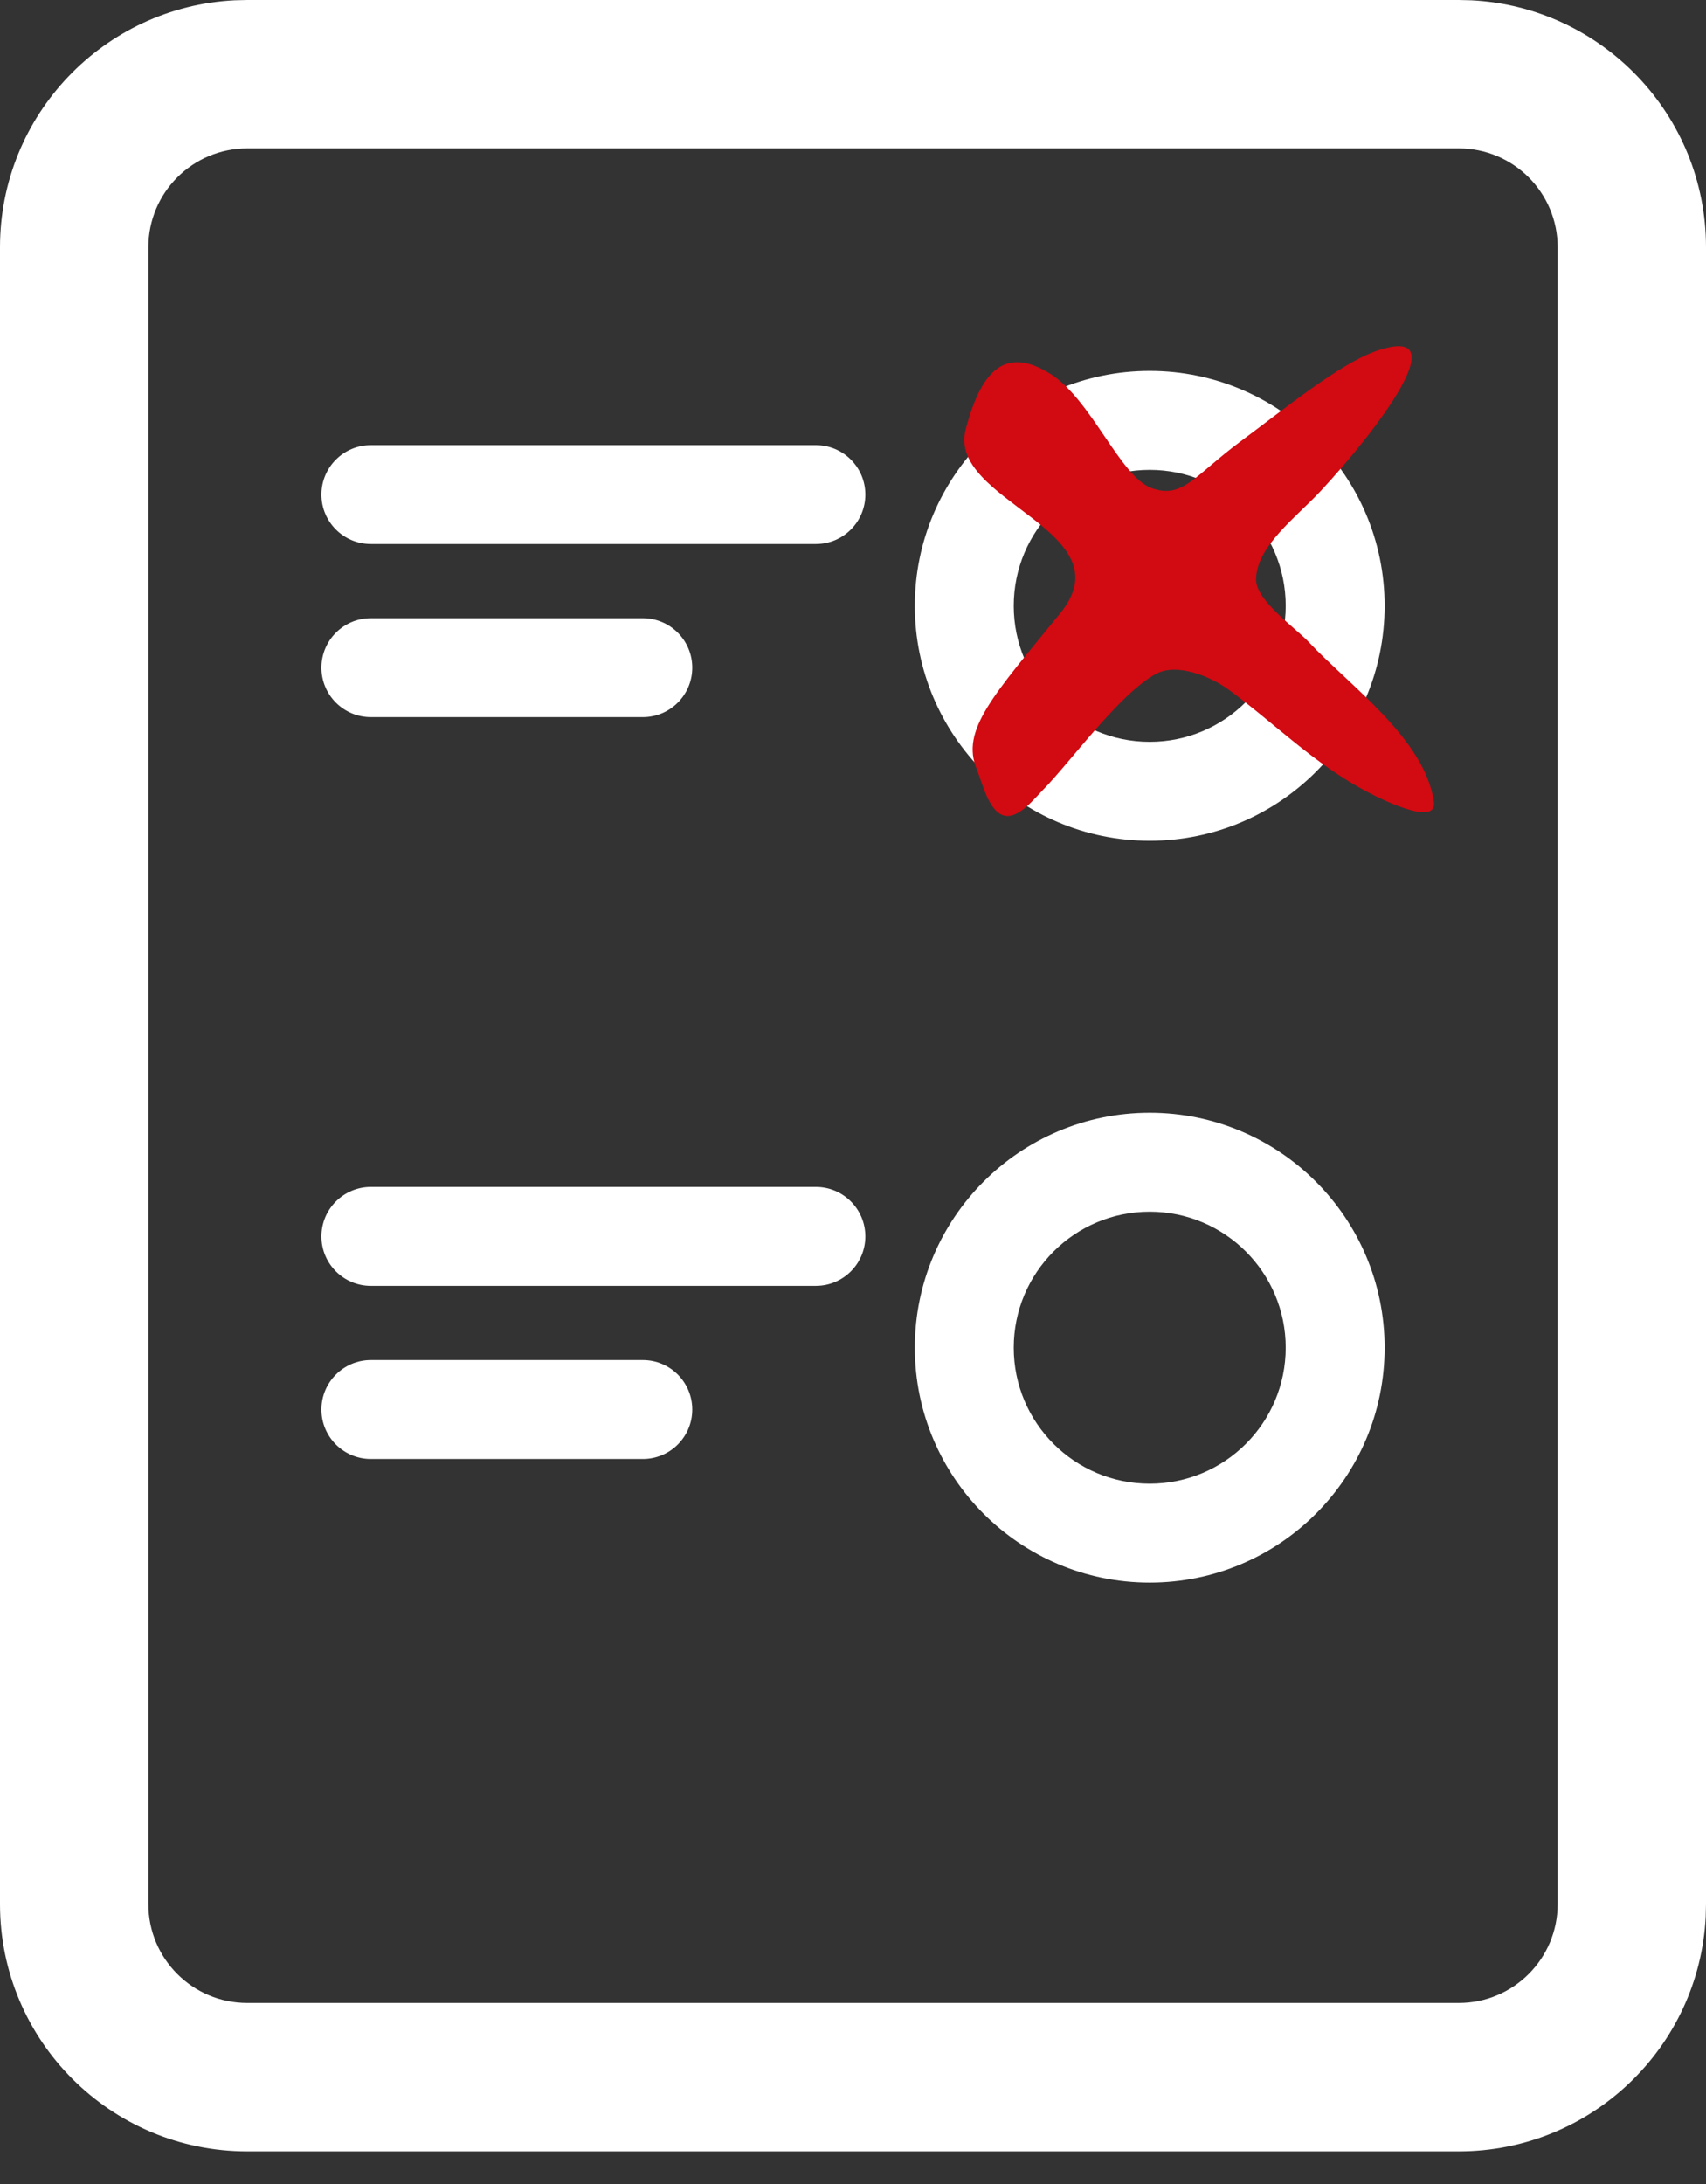 <svg width="50" height="64" viewBox="0 0 50 64" fill="none" xmlns="http://www.w3.org/2000/svg">
<rect x="0" y="0" width="50" height="64" fill="#333333" stroke="none"/>
<g clip-path="url(#clip0_6062_652)">
<path fill-rule="evenodd" clip-rule="evenodd" d="M33.696 32.608C37.498 32.608 40.581 35.691 40.581 39.493C40.581 43.295 37.498 46.377 33.696 46.377C29.895 46.377 26.813 43.295 26.812 39.493C26.812 35.691 29.895 32.608 33.696 32.608ZM33.696 35.507C31.495 35.507 29.711 37.292 29.711 39.493C29.711 41.694 31.495 43.478 33.696 43.478C35.897 43.478 37.681 41.694 37.682 39.493C37.682 37.292 35.897 35.507 33.696 35.507Z" fill="white"/>
<path d="M18.84 39.855C19.64 39.855 20.289 40.504 20.289 41.305C20.289 42.105 19.64 42.754 18.84 42.754H10.869C10.069 42.754 9.42 42.105 9.42 41.305C9.42 40.504 10.069 39.855 10.869 39.855H18.84Z" fill="white"/>
<path d="M23.913 34.782C24.713 34.782 25.362 35.431 25.362 36.231C25.362 37.032 24.713 37.68 23.913 37.681H10.869C10.069 37.681 9.42 37.032 9.42 36.231C9.42 35.431 10.069 34.782 10.869 34.782H23.913Z" fill="white"/>
<path fill-rule="evenodd" clip-rule="evenodd" d="M33.696 10.869C37.498 10.869 40.581 13.952 40.581 17.754C40.581 21.556 37.498 24.638 33.696 24.638C29.895 24.637 26.813 21.556 26.812 17.754C26.812 13.952 29.895 10.869 33.696 10.869ZM33.696 13.769C31.495 13.769 29.711 15.553 29.711 17.754C29.711 19.955 31.495 21.739 33.696 21.739C35.897 21.739 37.681 19.955 37.682 17.754C37.682 15.553 35.897 13.769 33.696 13.769Z" fill="white"/>
<path d="M18.84 18.116C19.64 18.116 20.289 18.765 20.289 19.565C20.289 20.366 19.64 21.015 18.84 21.015H10.869C10.069 21.015 9.42 20.366 9.42 19.565C9.42 18.765 10.069 18.116 10.869 18.116H18.84Z" fill="white"/>
<path d="M23.913 13.044C24.713 13.044 25.362 13.693 25.362 14.493C25.362 15.293 24.713 15.942 23.913 15.942H10.869C10.069 15.942 9.42 15.293 9.42 14.493C9.42 13.693 10.069 13.044 10.869 13.044H23.913Z" fill="white"/>
<path fill-rule="evenodd" clip-rule="evenodd" d="M43.127 0.009C46.955 0.203 50 3.369 50 7.246V55.797L49.991 56.17C49.797 59.999 46.631 63.044 42.754 63.044H7.246C3.244 63.044 0 59.799 0 55.797V7.246C0 3.369 3.045 0.203 6.873 0.009L7.246 0H42.754L43.127 0.009ZM7.246 4.348C5.645 4.348 4.348 5.645 4.348 7.246V55.797C4.348 57.398 5.645 58.695 7.246 58.695H42.754C44.355 58.695 45.652 57.398 45.652 55.797V7.246C45.652 5.645 44.355 4.348 42.754 4.348H7.246Z" fill="white"/>
<path d="M28.627 22.544C28.785 22.922 28.993 23.881 29.505 23.912C29.896 23.936 30.32 23.4 30.561 23.155C31.382 22.322 32.809 20.327 33.881 19.747C34.495 19.415 35.484 19.823 36.023 20.219C37.38 21.217 38.518 22.39 40.083 23.212C40.659 23.515 42.131 24.201 42.024 23.488C41.749 21.648 39.569 20.107 38.349 18.806C37.979 18.411 36.813 17.601 36.813 16.99C36.813 16.017 37.974 15.176 38.707 14.388C40.311 12.663 42.814 9.412 40.313 10.294C39.258 10.666 37.682 11.952 36.343 12.947C35.003 13.942 34.651 14.64 33.739 14.298C32.827 13.956 31.983 11.71 30.792 10.96C29.412 10.091 28.735 10.939 28.302 12.584C27.749 14.688 33.045 15.548 31.075 17.969C29.103 20.389 28.151 21.398 28.628 22.544" fill="#D20A11"/>
</g>
<defs>
<clipPath id="clip0_6062_652">
<rect width="50" height="64" fill="white"/>
</clipPath>
</defs>
</svg>
